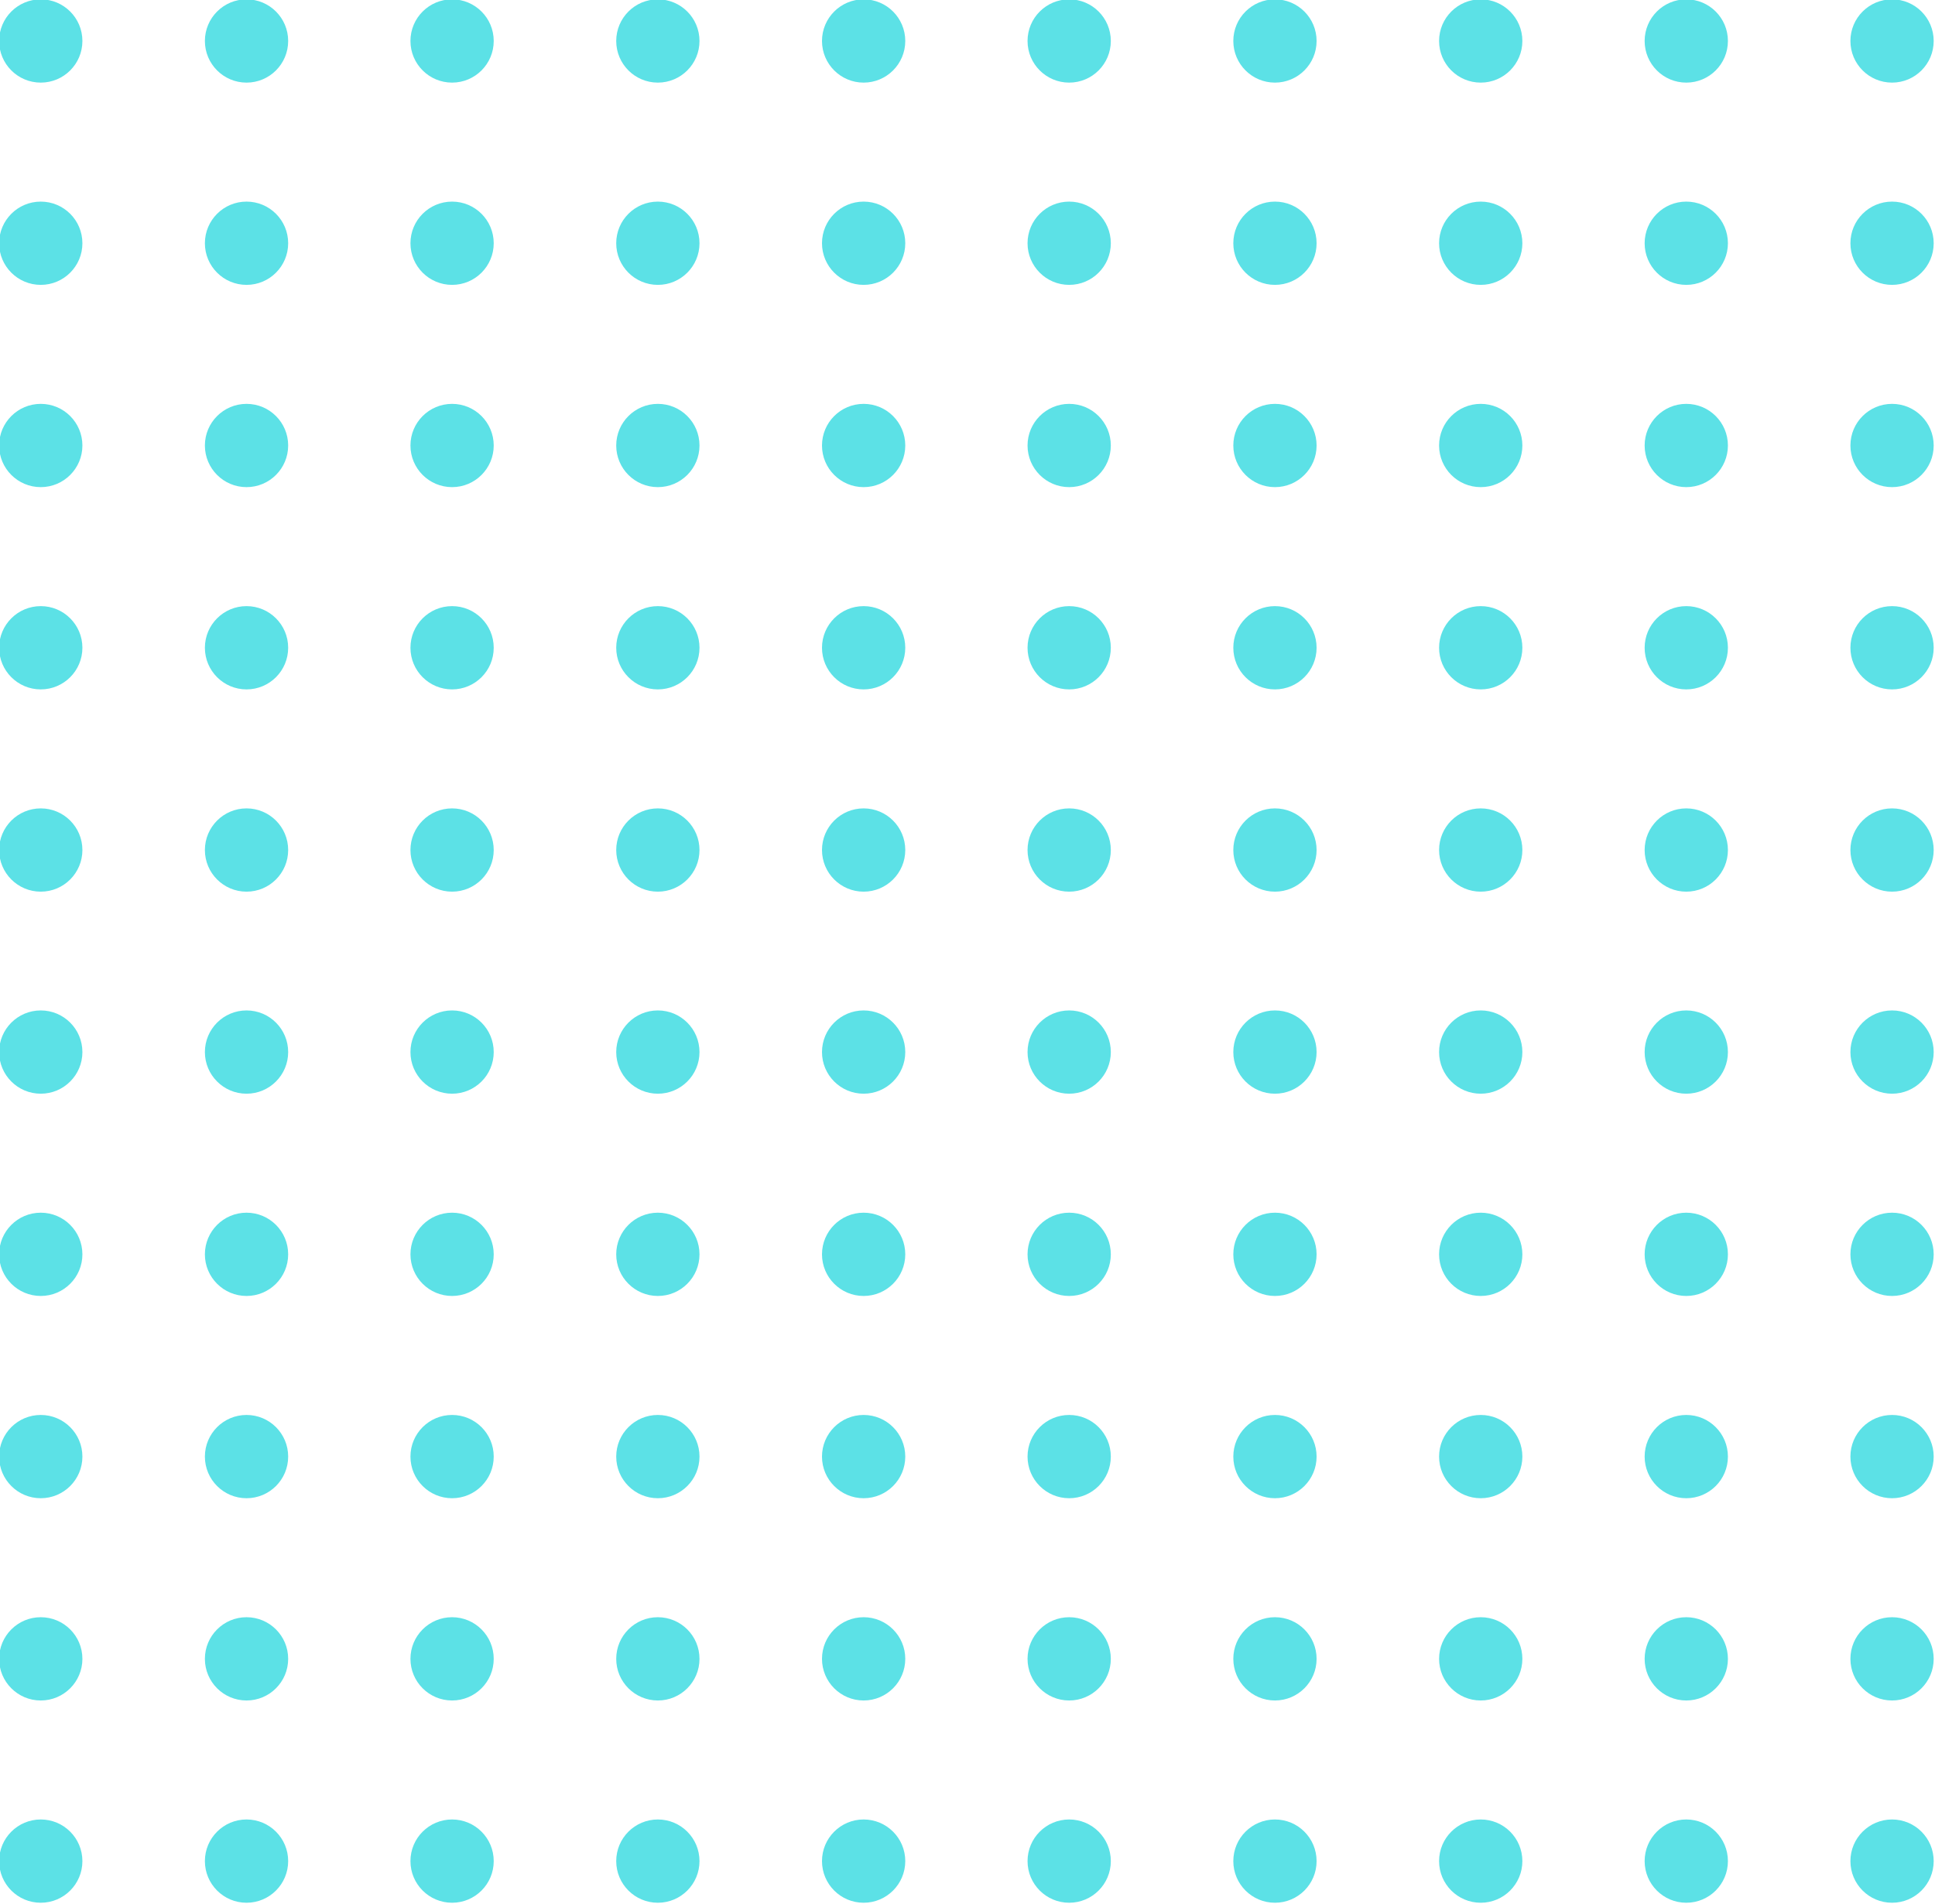 <?xml version="1.0" encoding="UTF-8" standalone="no"?><svg xmlns="http://www.w3.org/2000/svg" xmlns:xlink="http://www.w3.org/1999/xlink" fill="#5ce1e6" height="86.9" preserveAspectRatio="xMidYMid meet" version="1" viewBox="55.9 56.6 88.3 86.9" width="88.3" zoomAndPan="magnify"><g><g id="change1_1"><circle cx="57.76" cy="58.47" r="1.9"/><circle cx="67.15" cy="58.47" r="1.9"/><circle cx="76.53" cy="58.47" r="1.9"/><circle cx="85.92" cy="58.47" r="1.9"/><circle cx="95.31" cy="58.47" r="1.9"/><circle cx="104.69" cy="58.47" r="1.9"/><circle cx="114.08" cy="58.47" r="1.9"/><circle cx="123.47" cy="58.47" r="1.9"/><circle cx="132.85" cy="58.47" r="1.9"/><circle cx="142.24" cy="58.47" r="1.9"/><circle cx="57.76" cy="67.7" r="1.9"/><circle cx="67.15" cy="67.7" r="1.9"/><circle cx="76.53" cy="67.7" r="1.9"/><circle cx="85.92" cy="67.7" r="1.9"/><circle cx="95.31" cy="67.7" r="1.9"/><circle cx="104.69" cy="67.7" r="1.9"/><circle cx="114.08" cy="67.7" r="1.9"/><circle cx="123.47" cy="67.7" r="1.9"/><circle cx="132.85" cy="67.7" r="1.9"/><circle cx="142.24" cy="67.7" r="1.9"/><circle cx="57.76" cy="76.93" r="1.9"/><circle cx="67.15" cy="76.93" r="1.9"/><circle cx="76.53" cy="76.93" r="1.9"/><circle cx="85.92" cy="76.93" r="1.9"/><circle cx="95.31" cy="76.93" r="1.9"/><circle cx="104.69" cy="76.93" r="1.9"/><circle cx="114.08" cy="76.93" r="1.9"/><circle cx="123.47" cy="76.93" r="1.9"/><circle cx="132.85" cy="76.93" r="1.9"/><circle cx="142.24" cy="76.93" r="1.9"/><circle cx="57.76" cy="86.16" r="1.9"/><circle cx="67.15" cy="86.16" r="1.9"/><circle cx="76.53" cy="86.16" r="1.9"/><circle cx="85.92" cy="86.16" r="1.9"/><circle cx="95.31" cy="86.16" r="1.9"/><circle cx="104.69" cy="86.16" r="1.9"/><circle cx="114.08" cy="86.16" r="1.9"/><circle cx="123.47" cy="86.16" r="1.9"/><circle cx="132.85" cy="86.16" r="1.9"/><circle cx="142.24" cy="86.16" r="1.9"/><circle cx="57.76" cy="95.39" r="1.9"/><circle cx="67.15" cy="95.39" r="1.9"/><circle cx="76.53" cy="95.39" r="1.9"/><circle cx="85.92" cy="95.39" r="1.9"/><circle cx="95.31" cy="95.39" r="1.9"/><circle cx="104.69" cy="95.39" r="1.9"/><circle cx="114.08" cy="95.39" r="1.9"/><circle cx="123.47" cy="95.39" r="1.9"/><circle cx="132.85" cy="95.39" r="1.9"/><circle cx="142.24" cy="95.39" r="1.9"/><circle cx="57.76" cy="104.61" r="1.9"/><circle cx="67.15" cy="104.61" r="1.9"/><circle cx="76.53" cy="104.61" r="1.9"/><circle cx="85.92" cy="104.61" r="1.9"/><circle cx="95.31" cy="104.61" r="1.9"/><circle cx="104.69" cy="104.61" r="1.9"/><circle cx="114.08" cy="104.61" r="1.9"/><circle cx="123.47" cy="104.61" r="1.9"/><circle cx="132.85" cy="104.61" r="1.9"/><circle cx="142.24" cy="104.61" r="1.9"/><circle cx="57.76" cy="113.84" r="1.9"/><circle cx="67.15" cy="113.84" r="1.9"/><circle cx="76.53" cy="113.84" r="1.9"/><circle cx="85.92" cy="113.84" r="1.9"/><circle cx="95.31" cy="113.84" r="1.9"/><circle cx="104.69" cy="113.84" r="1.9"/><circle cx="114.08" cy="113.84" r="1.9"/><circle cx="123.47" cy="113.84" r="1.9"/><circle cx="132.85" cy="113.84" r="1.9"/><circle cx="142.24" cy="113.84" r="1.9"/><circle cx="57.76" cy="123.07" r="1.9"/><circle cx="67.15" cy="123.07" r="1.9"/><circle cx="76.53" cy="123.07" r="1.9"/><circle cx="85.92" cy="123.07" r="1.9"/><circle cx="95.31" cy="123.07" r="1.9"/><circle cx="104.69" cy="123.07" r="1.9"/><circle cx="114.08" cy="123.07" r="1.9"/><circle cx="123.47" cy="123.07" r="1.9"/><circle cx="132.85" cy="123.07" r="1.9"/><circle cx="142.24" cy="123.07" r="1.9"/><circle cx="57.76" cy="132.3" r="1.9"/><circle cx="67.15" cy="132.3" r="1.9"/><circle cx="76.53" cy="132.3" r="1.9"/><circle cx="85.92" cy="132.3" r="1.9"/><circle cx="95.31" cy="132.3" r="1.9"/><circle cx="104.69" cy="132.3" r="1.9"/><circle cx="114.08" cy="132.3" r="1.9"/><circle cx="123.47" cy="132.3" r="1.9"/><circle cx="132.85" cy="132.3" r="1.9"/><circle cx="142.24" cy="132.3" r="1.9"/><circle cx="57.76" cy="141.53" r="1.9"/><circle cx="67.15" cy="141.53" r="1.9"/><circle cx="76.53" cy="141.53" r="1.9"/><circle cx="85.92" cy="141.53" r="1.9"/><circle cx="95.31" cy="141.53" r="1.9"/><circle cx="104.69" cy="141.53" r="1.9"/><circle cx="114.08" cy="141.53" r="1.9"/><circle cx="123.47" cy="141.53" r="1.9"/><circle cx="132.85" cy="141.53" r="1.9"/><circle cx="142.24" cy="141.53" r="1.9"/></g></g></svg>